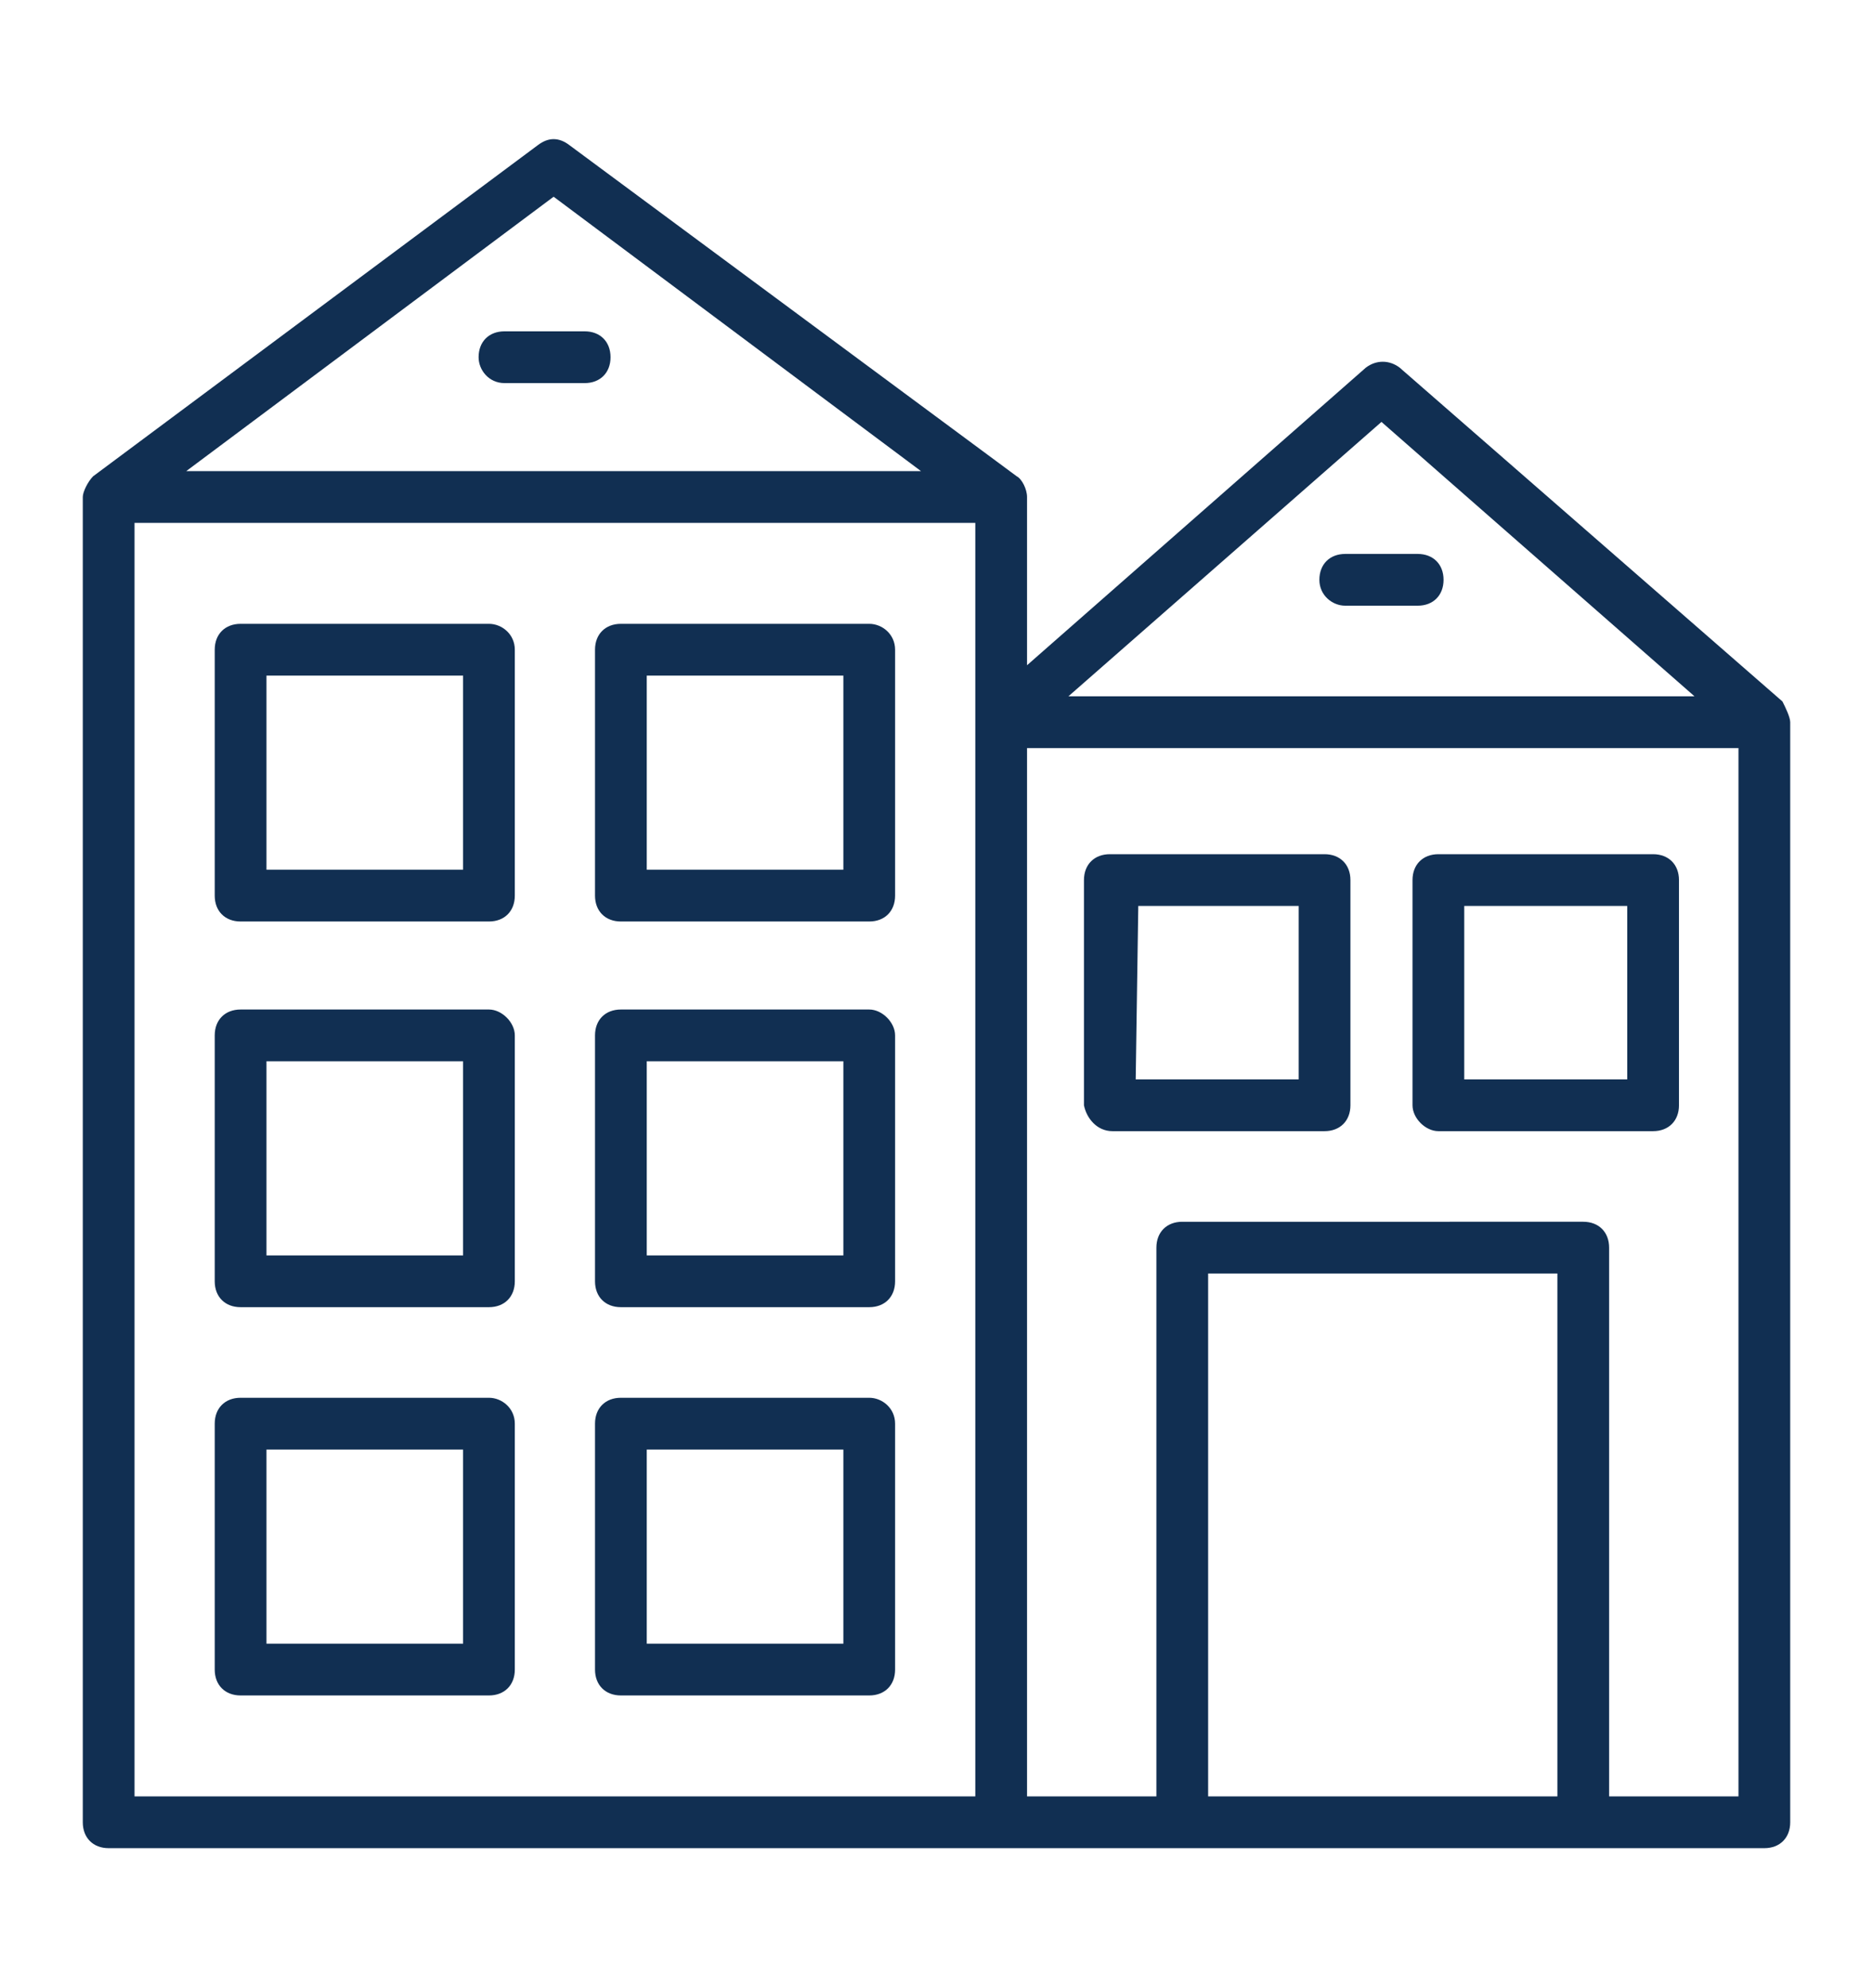 <?xml version="1.0" encoding="utf-8"?>
<!-- Generator: Adobe Illustrator 21.1.0, SVG Export Plug-In . SVG Version: 6.00 Build 0)  -->
<svg version="1.1" id="Layer_1" xmlns="http://www.w3.org/2000/svg" xmlns:xlink="http://www.w3.org/1999/xlink" x="0px" y="0px"
	 viewBox="0 0 72.4 76.8" style="enable-background:new 0 0 72.4 76.8;" xml:space="preserve">
<style type="text/css">
	.st0{fill:#112F52;}
</style>
<g>
	<g>
		<g>
			<path class="st0" d="M68.9,27.1L54.1,14.2c-0.4-0.3-0.9-0.3-1.3,0L39.7,25.7v-6.5c0-0.3-0.2-0.7-0.4-0.8L22,5.6
				c-0.4-0.3-0.8-0.3-1.2,0L3.6,18.4c-0.2,0.2-0.4,0.6-0.4,0.8v51.2c0,0.6,0.4,1,1,1c9.8,0,56.8,0,64,0c0.6,0,1-0.4,1-1V27.9
				C69.2,27.7,69,27.3,68.9,27.1z M53.4,16.3l12.1,10.6H41.3L53.4,16.3z M21.4,7.6l14.2,10.6H7.2L21.4,7.6z M5.2,20.2h32.5
				c0,10.2,0,38.9,0,49.2H5.2V20.2z M46.7,69.4V49.2h13.5v20.2H46.7z M67.2,69.4h-5V48.2c0-0.6-0.4-1-1-1H45.7c-0.6,0-1,0.4-1,1
				v21.2h-5V28.9h27.5V69.4z"/>
		</g>
		<g>
			<path class="st0" d="M18.9,24.1H9.3c-0.6,0-1,0.4-1,1v9.5c0,0.6,0.4,1,1,1h9.6c0.6,0,1-0.4,1-1v-9.5
				C19.9,24.5,19.4,24.1,18.9,24.1z M17.9,33.6h-7.6v-7.5h7.6V33.6z"/>
		</g>
		<g>
			<path class="st0" d="M33.6,24.1H24c-0.6,0-1,0.4-1,1v9.5c0,0.6,0.4,1,1,1h9.6c0.6,0,1-0.4,1-1v-9.5
				C34.6,24.5,34.1,24.1,33.6,24.1z M32.6,33.6H25v-7.5h7.6V33.6z"/>
		</g>
		<g>
			<path class="st0" d="M43,43.7h8.2c0.6,0,1-0.4,1-1V34c0-0.6-0.4-1-1-1h-8.3c-0.6,0-1,0.4-1,1v8.7C42,43.2,42.4,43.7,43,43.7z
				 M44,35h6.2v6.7h-6.3L44,35L44,35z"/>
		</g>
		<g>
			<path class="st0" d="M55.6,43.7h8.3c0.6,0,1-0.4,1-1V34c0-0.6-0.4-1-1-1h-8.3c-0.6,0-1,0.4-1,1v8.7
				C54.6,43.2,55.1,43.7,55.6,43.7z M56.6,35h6.3v6.7h-6.3V35z"/>
		</g>
		<g>
			<path class="st0" d="M18.9,39H9.3c-0.6,0-1,0.4-1,1v9.5c0,0.6,0.4,1,1,1h9.6c0.6,0,1-0.4,1-1V40C19.9,39.5,19.4,39,18.9,39z
				 M17.9,48.5h-7.6V41h7.6V48.5z"/>
		</g>
		<g>
			<path class="st0" d="M33.6,39H24c-0.6,0-1,0.4-1,1v9.5c0,0.6,0.4,1,1,1h9.6c0.6,0,1-0.4,1-1V40C34.6,39.5,34.1,39,33.6,39z
				 M32.6,48.5H25V41h7.6V48.5z"/>
		</g>
		<g>
			<path class="st0" d="M18.9,54H9.3c-0.6,0-1,0.4-1,1v9.5c0,0.6,0.4,1,1,1h9.6c0.6,0,1-0.4,1-1V55C19.9,54.4,19.4,54,18.9,54z
				 M17.9,63.5h-7.6V56h7.6V63.5z"/>
		</g>
		<g>
			<path class="st0" d="M33.6,54H24c-0.6,0-1,0.4-1,1v9.5c0,0.6,0.4,1,1,1h9.6c0.6,0,1-0.4,1-1V55C34.6,54.4,34.1,54,33.6,54z
				 M32.6,63.5H25V56h7.6V63.5z"/>
		</g>
		<g>
			<path class="st0" d="M19.5,14.8h3.1c0.6,0,1-0.4,1-1s-0.4-1-1-1h-3.1c-0.6,0-1,0.4-1,1C18.5,14.3,18.9,14.8,19.5,14.8z"/>
		</g>
		<g>
			<path class="st0" d="M52,23.4h2.8c0.6,0,1-0.4,1-1s-0.4-1-1-1H52c-0.6,0-1,0.4-1,1S51.5,23.4,52,23.4z"/>
		</g>
	</g>
</g>
</svg>
